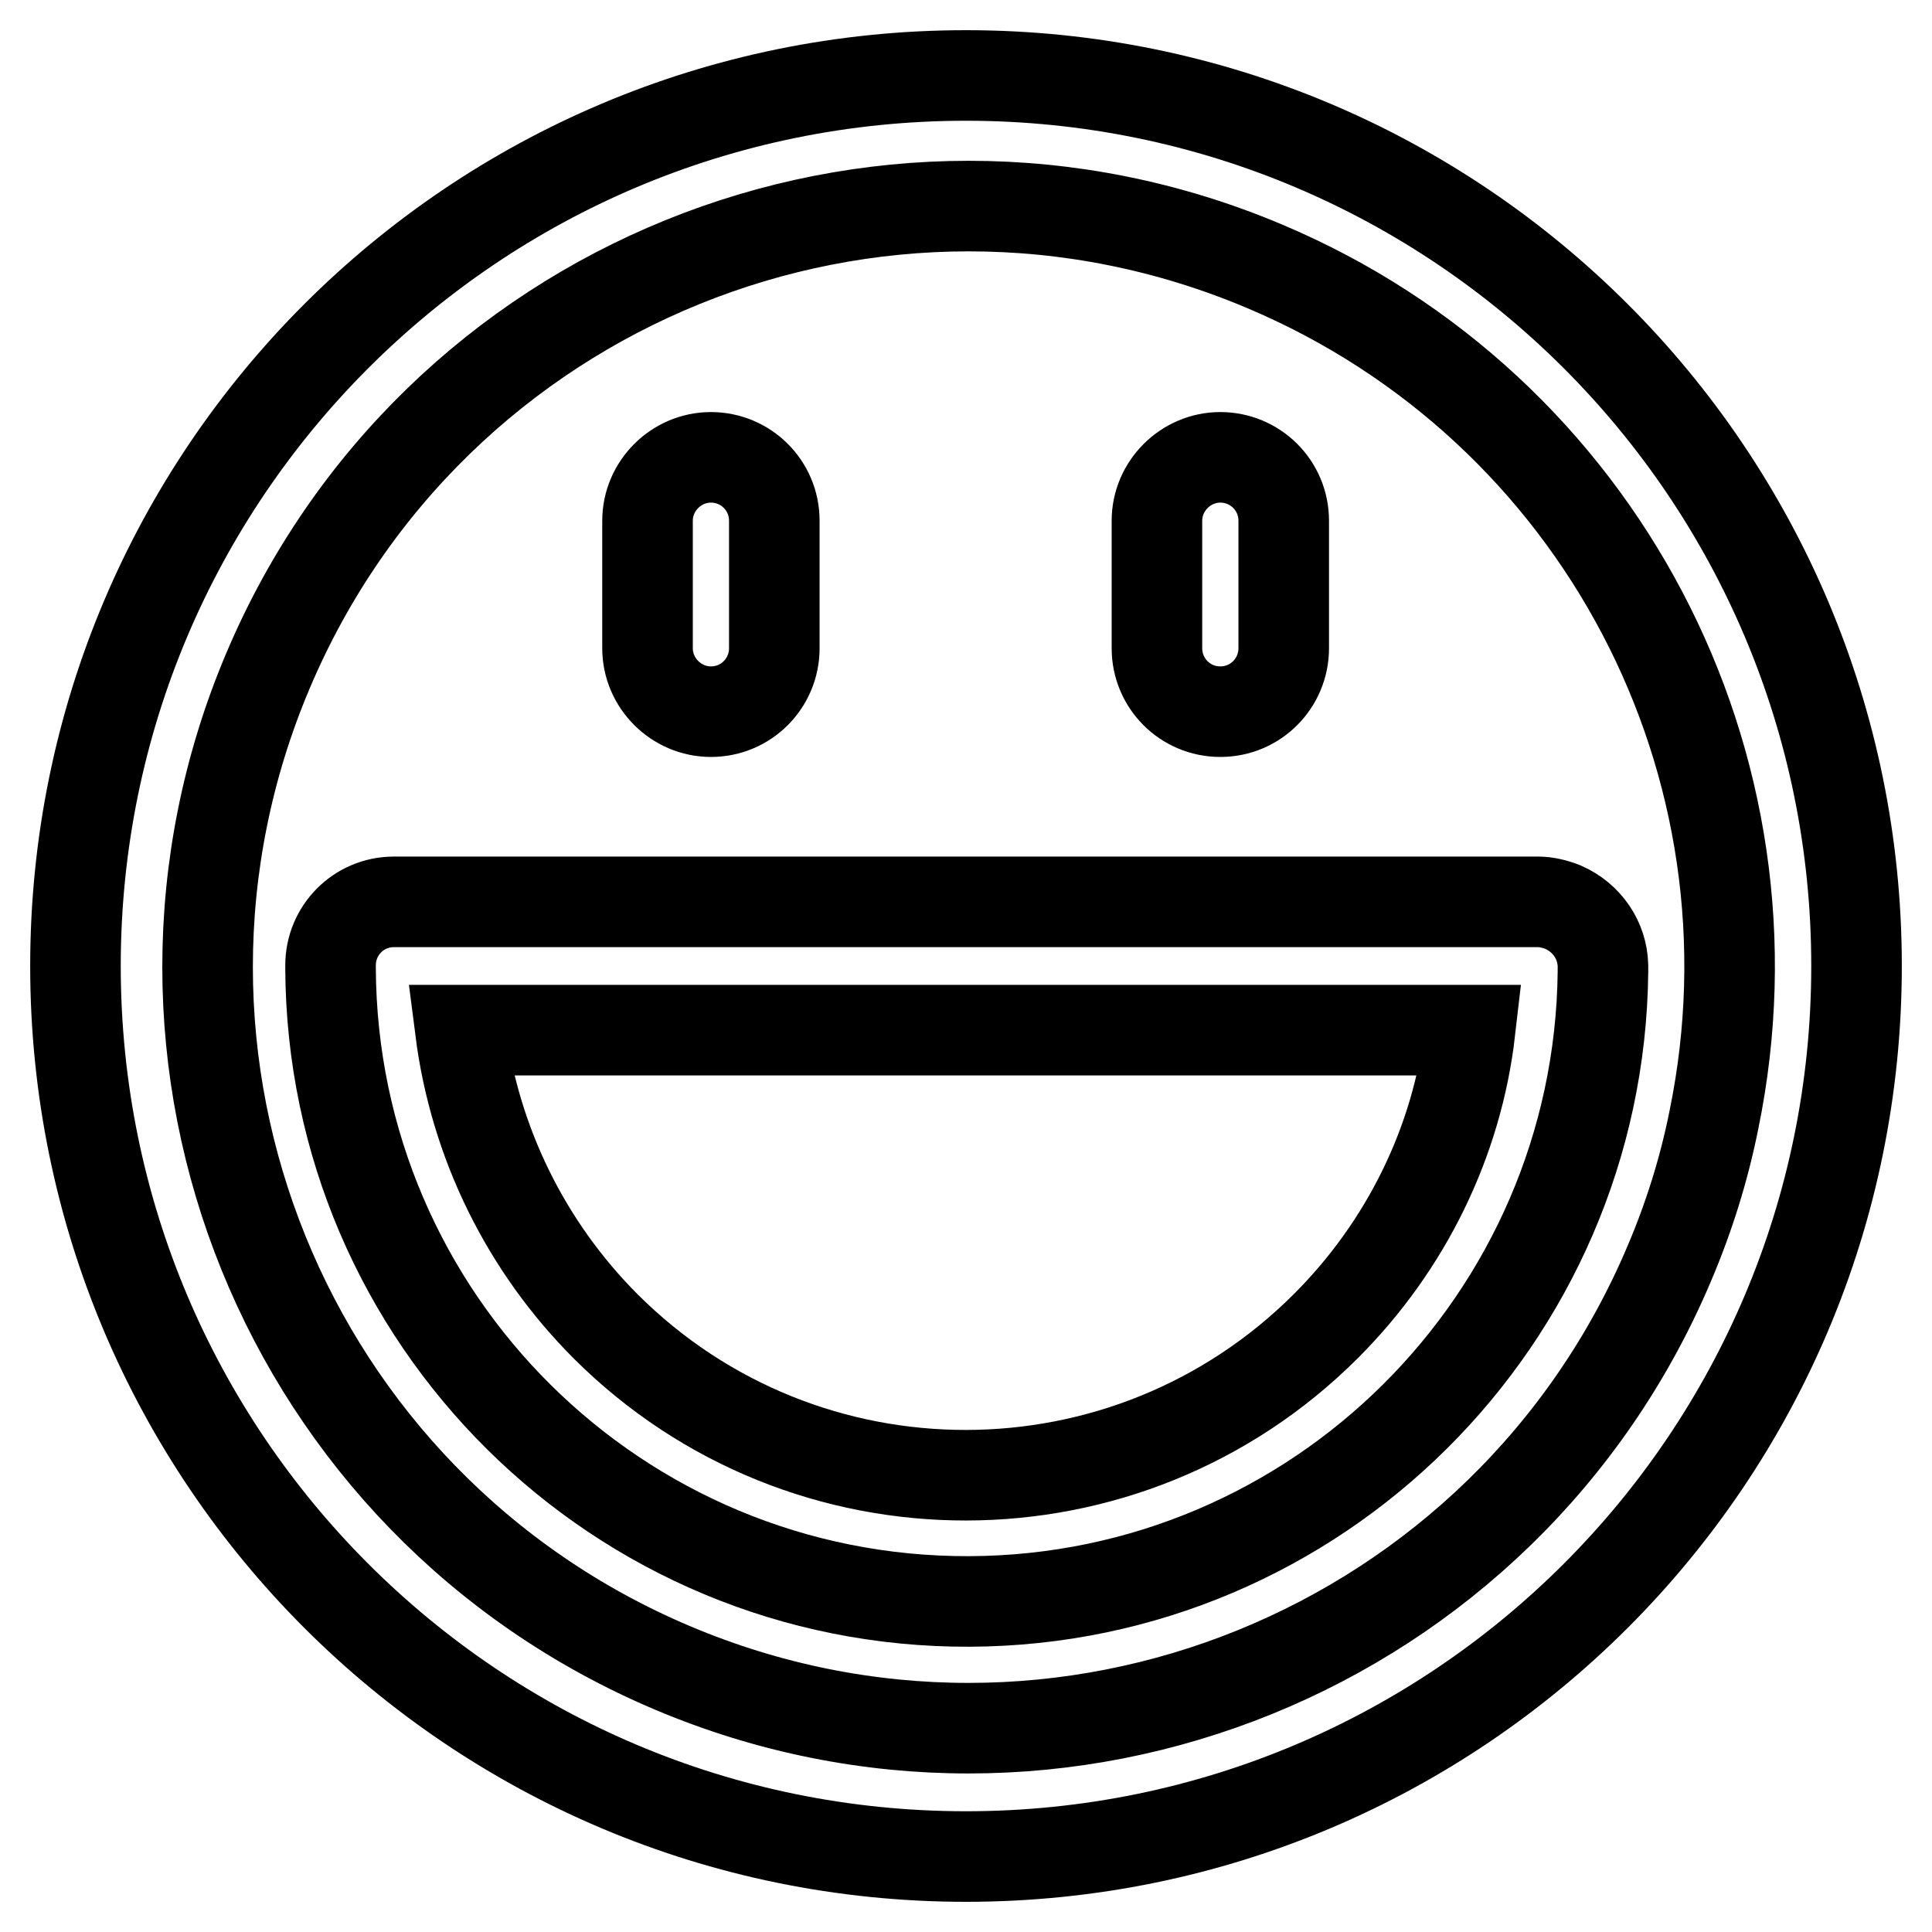 <?xml version="1.0" encoding="utf-8"?>
<!-- Svg Vector Icons : http://www.onlinewebfonts.com/icon -->
<!DOCTYPE svg PUBLIC "-//W3C//DTD SVG 1.1//EN" "http://www.w3.org/Graphics/SVG/1.1/DTD/svg11.dtd">
<svg version="1.1" xmlns="http://www.w3.org/2000/svg" xmlns:xlink="http://www.w3.org/1999/xlink" x="0px" y="0px" viewBox="0 0 256 256" enable-background="new 0 0 256 256" xml:space="preserve">
<g> <path stroke-width="12" fill-opacity="0" stroke="#000000"  d="M128,10C62.8,10,10,62.8,10,128c0,65.2,52.8,118,118,118c65.2,0,118-52.8,118-118C246,62.8,193.2,10,128,10 z M221.2,167.4c-21.7,51.3-80.8,75.3-132.1,53.6c-51.3-21.7-75.3-80.8-53.6-132.1c21.7-51.3,80.8-75.3,132.1-53.6 c44.3,18.7,69.2,66,59.5,113.1C225.8,154.9,223.8,161.3,221.2,167.4z"/> <path stroke-width="12" fill-opacity="0" stroke="#000000"  d="M94.2,94.3c4.7,0,8.4-3.8,8.4-8.4l0,0V69c0-4.7-3.8-8.4-8.4-8.4c-4.6,0-8.4,3.8-8.4,8.4v16.9 C85.8,90.5,89.6,94.3,94.2,94.3L94.2,94.3z M161.7,94.3c4.7,0,8.4-3.8,8.4-8.4l0,0V69c0-4.7-3.8-8.4-8.4-8.4s-8.4,3.8-8.4,8.4v16.9 C153.3,90.5,157,94.3,161.7,94.3L161.7,94.3z M207.1,120.2c-1-0.4-2.2-0.7-3.3-0.7c-0.2,0-0.4,0-0.5,0H52.7c-0.2,0-0.4,0-0.5,0 c-4.7,0-8.4,3.8-8.4,8.4c0,0.1,0,0.3,0,0.4c0.2,46.5,38.1,84.1,84.7,83.9c46-0.2,83.4-37.4,83.9-83.4c0-0.3,0-0.6,0-0.9 C212.3,124.6,210.3,121.6,207.1,120.2L207.1,120.2z M175.7,175.7c-26.3,26.3-69,26.4-95.4,0.1c-10.6-10.6-17.4-24.4-19.3-39.3 h133.8C193.1,151.3,186.3,165.1,175.7,175.7L175.7,175.7z"/></g>
</svg>